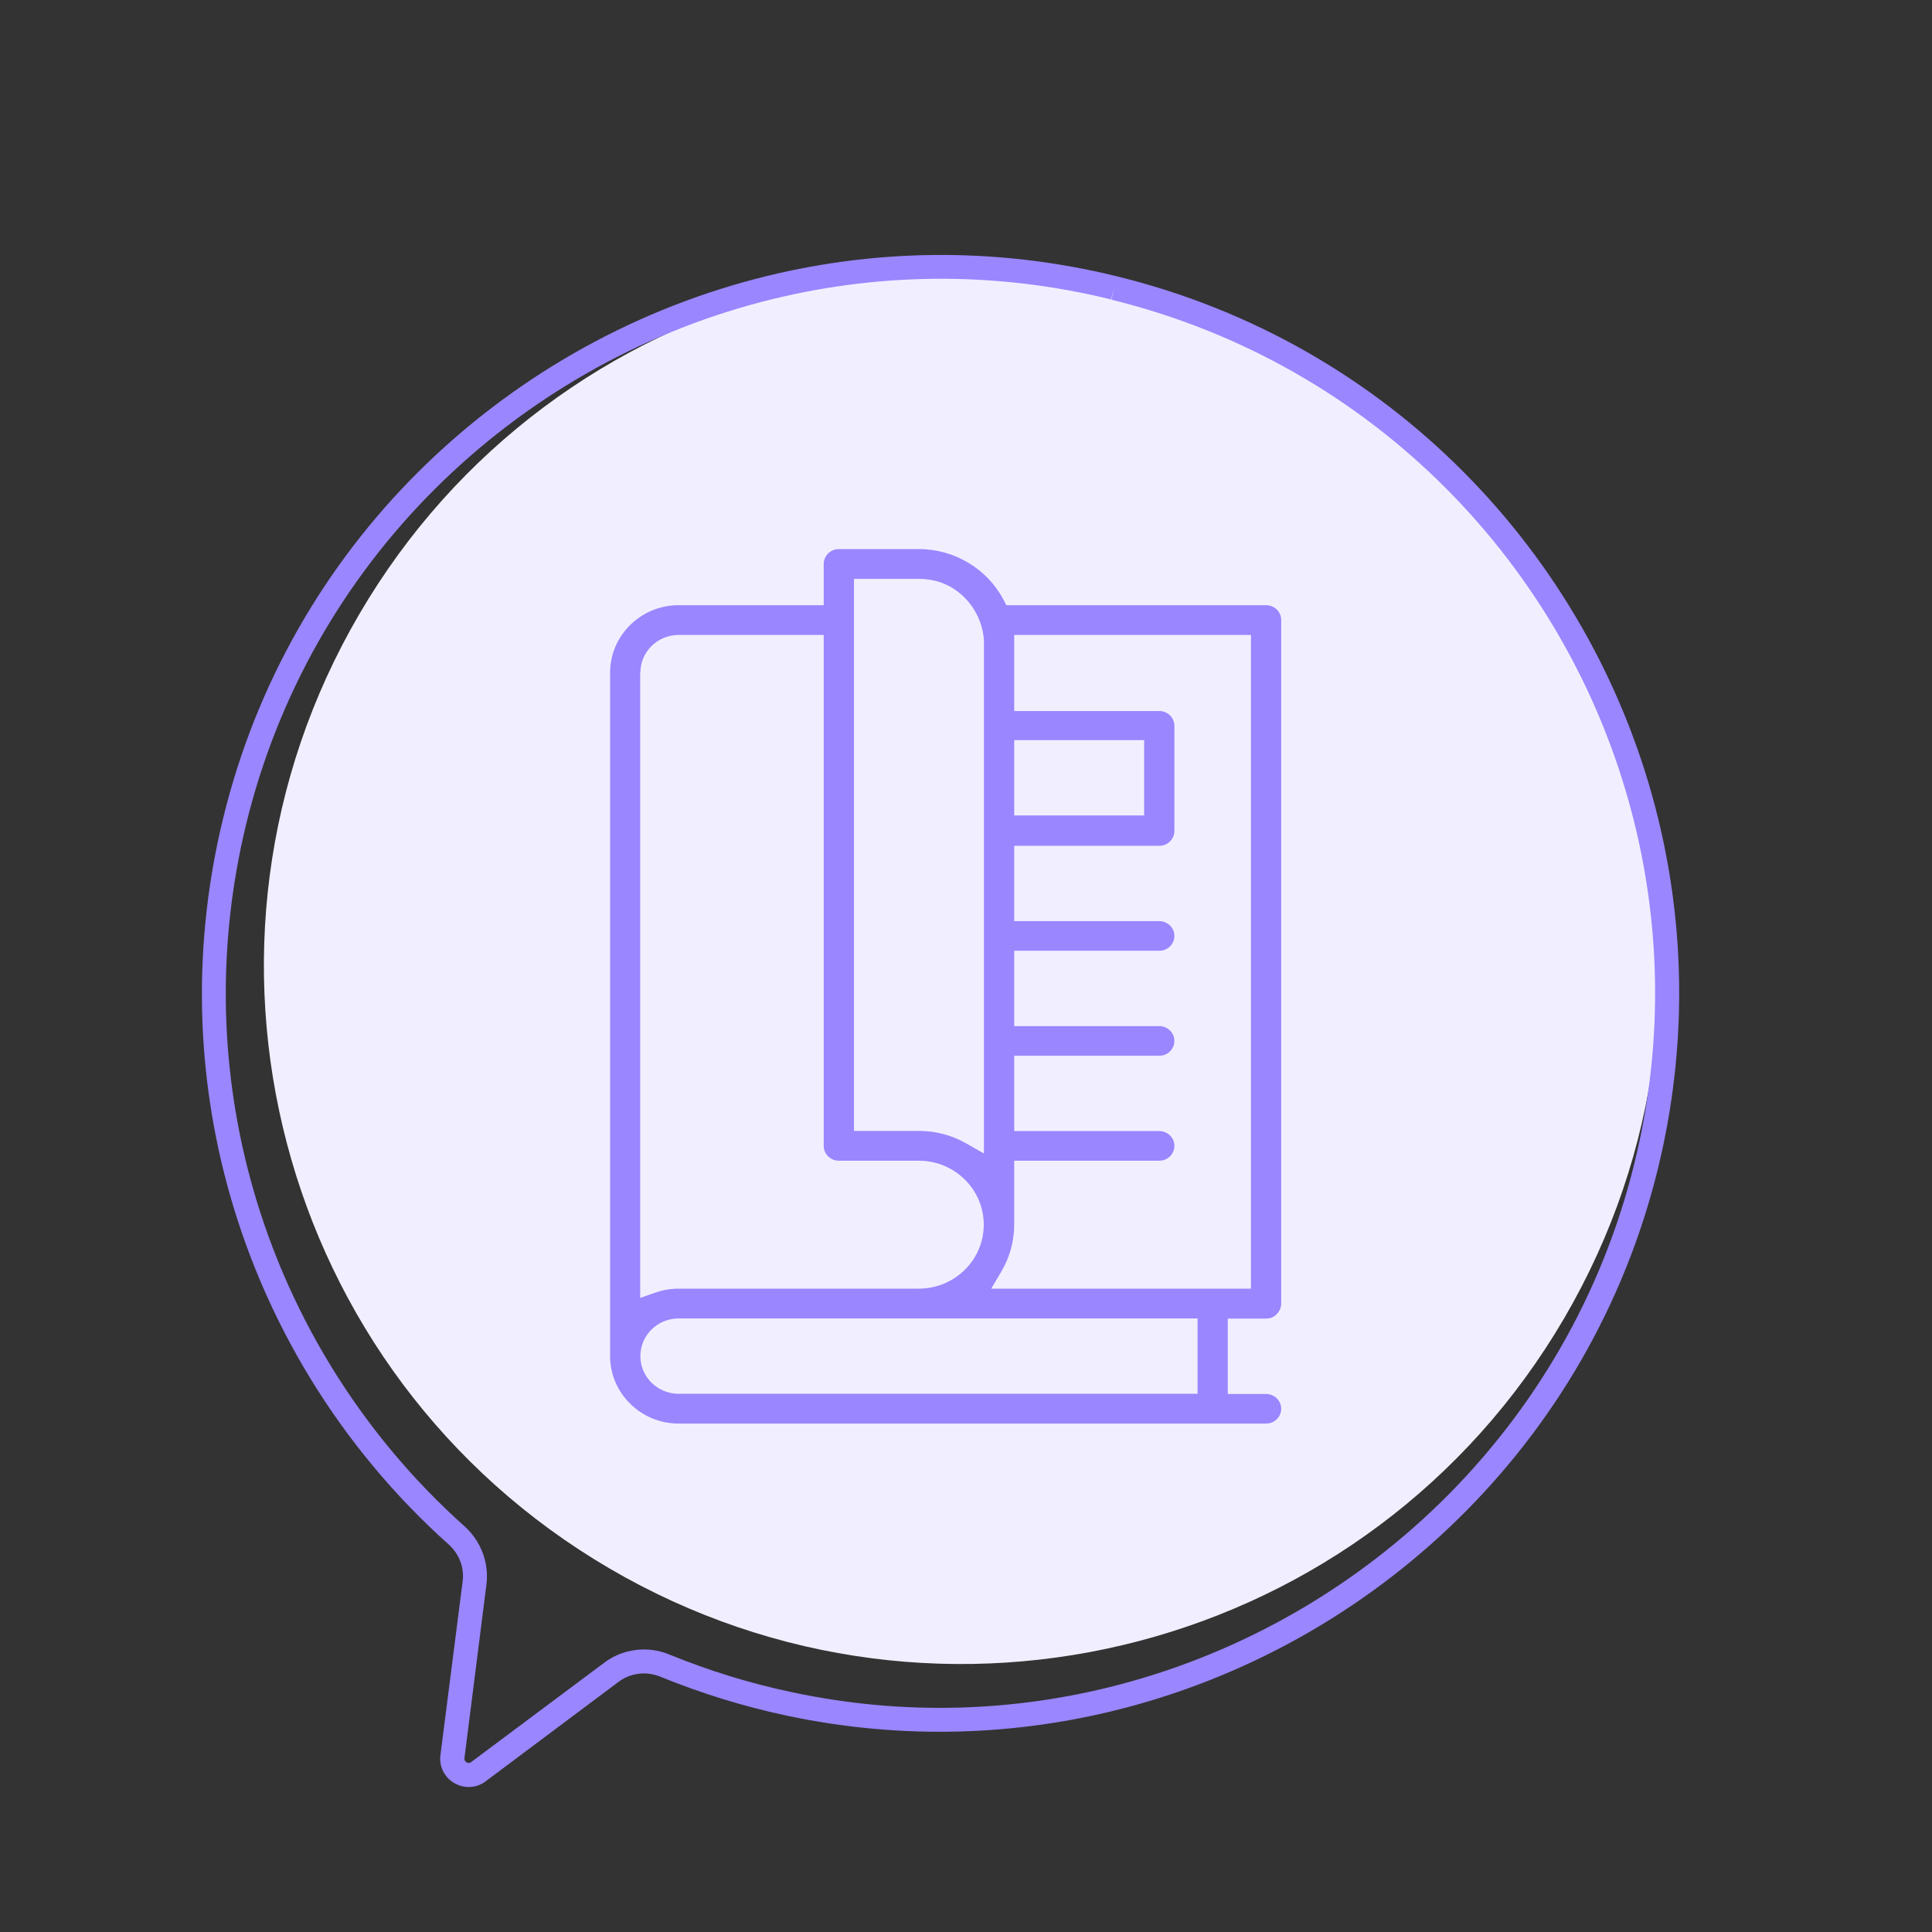 <svg width="95" height="95" viewBox="0 0 95 95" fill="none" xmlns="http://www.w3.org/2000/svg">
<rect x="0" y="0" width="95" height="95" fill="#333333" stroke="none"/>
<path d="M29.97 77.124C46.326 86.691 67.341 81.187 76.908 64.83C86.475 48.473 80.97 27.457 64.614 17.89C48.257 8.322 27.242 13.827 17.675 30.184C8.109 46.541 13.613 67.557 29.97 77.124Z" fill="#F1EFFF"/>
<path d="M54.792 14.161L54.927 13.589C48.883 12.101 42.803 12.234 37.151 13.714C30.886 15.355 25.154 18.643 20.575 23.198C15.997 27.753 12.582 33.58 10.959 40.289C9.495 46.327 9.632 52.39 11.106 58.019C12.915 64.927 16.735 71.183 22.07 75.952C22.378 76.232 22.596 76.586 22.699 76.978C22.767 77.237 22.786 77.501 22.747 77.771L21.658 86.294C21.63 86.478 21.644 86.659 21.689 86.832C21.739 87.02 21.823 87.182 21.937 87.329C22.103 87.545 22.327 87.696 22.578 87.79C22.827 87.876 23.111 87.902 23.393 87.828C23.566 87.783 23.73 87.706 23.877 87.593L30.414 82.701C30.631 82.535 30.877 82.42 31.128 82.354C31.56 82.241 32.029 82.269 32.46 82.442C34.451 83.254 36.535 83.908 38.719 84.368C44.386 85.568 50.044 85.361 55.327 83.978C61.702 82.308 67.512 78.932 72.12 74.269C76.729 69.605 80.129 63.656 81.672 56.834C82.993 50.985 82.817 45.125 81.39 39.677C79.757 33.444 76.487 27.748 71.956 23.197C67.425 18.645 61.624 15.232 54.927 13.589L54.792 14.161L54.648 14.735C61.122 16.328 66.734 19.624 71.117 24.029C75.501 28.434 78.664 33.948 80.243 39.977C81.623 45.245 81.799 50.912 80.514 56.576C79.021 63.175 75.73 68.927 71.275 73.442C66.812 77.958 61.184 81.227 55.021 82.841C49.911 84.18 44.443 84.379 38.962 83.213C36.849 82.769 34.83 82.14 32.904 81.352C32.236 81.074 31.505 81.039 30.83 81.216C30.43 81.321 30.05 81.504 29.707 81.762L23.167 86.646C23.14 86.67 23.117 86.676 23.093 86.682C23.07 86.688 23.044 86.686 23.018 86.685C22.975 86.679 22.935 86.656 22.904 86.631C22.872 86.606 22.854 86.569 22.843 86.529C22.837 86.506 22.831 86.482 22.838 86.447L23.918 77.917C23.974 77.492 23.94 77.073 23.835 76.672C23.675 76.06 23.334 75.495 22.851 75.059C17.693 70.454 13.994 64.401 12.242 57.712C10.817 52.272 10.683 46.41 12.095 40.562C13.668 34.076 16.973 28.437 21.398 24.032C25.822 19.626 31.371 16.436 37.431 14.849C42.903 13.416 48.782 13.285 54.629 14.724L54.792 14.161Z" fill="#9A86FF"/>
<path d="M62.939 64.382C62.974 64.295 63 64.201 63 64.097V30.49C63 30.335 62.956 30.197 62.877 30.085C62.799 29.964 62.685 29.878 62.553 29.818C62.466 29.783 62.37 29.758 62.265 29.758H49.485L49.327 29.456C48.933 28.723 48.347 28.112 47.629 27.681C46.92 27.25 46.08 27 45.187 27H41.248C41.09 27 40.95 27.043 40.837 27.121C40.714 27.198 40.627 27.31 40.565 27.439C40.53 27.526 40.504 27.62 40.504 27.724V29.758H33.37C32.442 29.758 31.602 30.128 30.989 30.731C30.376 31.334 30 32.162 30 33.075V66.682C30 67.596 30.376 68.423 30.989 69.026C31.602 69.629 32.442 70 33.37 70H62.256C62.413 70 62.553 69.957 62.667 69.879C62.79 69.802 62.877 69.69 62.939 69.561C62.974 69.474 63 69.38 63 69.276C63 69.121 62.956 68.983 62.877 68.871C62.799 68.751 62.685 68.664 62.553 68.604C62.466 68.57 62.37 68.544 62.265 68.544H60.374V64.838H62.256C62.413 64.838 62.553 64.795 62.667 64.718C62.79 64.623 62.886 64.511 62.939 64.382ZM49.87 36.953V36.393H56.26V40.098H49.87V36.953ZM41.992 29.025V28.465H45.187C45.563 28.465 45.913 28.525 46.229 28.629C46.553 28.741 46.841 28.896 47.086 29.085C47.594 29.465 47.953 29.973 48.163 30.507C48.303 30.869 48.382 31.24 48.382 31.61V56.721L47.524 56.23C46.833 55.833 46.036 55.609 45.187 55.609H41.992V29.025ZM31.488 33.075C31.488 32.567 31.698 32.101 32.039 31.765C32.381 31.429 32.853 31.222 33.37 31.222H40.504V56.342C40.504 56.497 40.548 56.635 40.627 56.747C40.705 56.867 40.819 56.953 40.95 57.014C41.038 57.048 41.134 57.074 41.239 57.074H45.178C46.062 57.074 46.859 57.428 47.437 57.996C48.014 58.565 48.373 59.349 48.373 60.219C48.373 61.09 48.014 61.874 47.437 62.443C46.859 63.011 46.062 63.365 45.178 63.365H33.361C32.967 63.365 32.591 63.434 32.241 63.554L31.479 63.821V33.075H31.488ZM58.886 67.975V68.535H33.37C32.853 68.535 32.381 68.328 32.039 67.992C31.698 67.656 31.488 67.191 31.488 66.682C31.488 66.174 31.698 65.709 32.039 65.373C32.381 65.037 32.853 64.83 33.37 64.83H58.886V67.975ZM61.512 62.805V63.365H48.741L49.24 62.52C49.642 61.84 49.87 61.055 49.87 60.219V57.074H57.004C57.161 57.074 57.301 57.031 57.415 56.953C57.538 56.876 57.625 56.764 57.687 56.635C57.722 56.548 57.748 56.454 57.748 56.35C57.748 56.195 57.704 56.057 57.625 55.945C57.547 55.825 57.433 55.739 57.301 55.678C57.214 55.644 57.118 55.618 57.013 55.618H49.87V51.912H57.004C57.161 51.912 57.301 51.869 57.415 51.792C57.538 51.714 57.625 51.602 57.687 51.473C57.722 51.387 57.748 51.292 57.748 51.189C57.748 51.033 57.704 50.896 57.625 50.784C57.547 50.663 57.433 50.577 57.301 50.516C57.214 50.482 57.118 50.456 57.013 50.456H49.87V46.751H57.004C57.161 46.751 57.301 46.708 57.415 46.63C57.538 46.553 57.625 46.441 57.687 46.311C57.722 46.225 57.748 46.13 57.748 46.027C57.748 45.872 57.704 45.734 57.625 45.622C57.547 45.501 57.433 45.415 57.301 45.355C57.214 45.32 57.118 45.294 57.013 45.294H49.87V41.589H57.004C57.161 41.589 57.301 41.546 57.415 41.468C57.538 41.391 57.625 41.279 57.687 41.15C57.722 41.063 57.748 40.968 57.748 40.865V35.695C57.748 35.54 57.704 35.402 57.625 35.29C57.547 35.169 57.433 35.083 57.301 35.023C57.214 34.988 57.118 34.962 57.013 34.962H49.87V31.222H61.512V62.805Z" fill="#9A86FF"/>
</svg>
